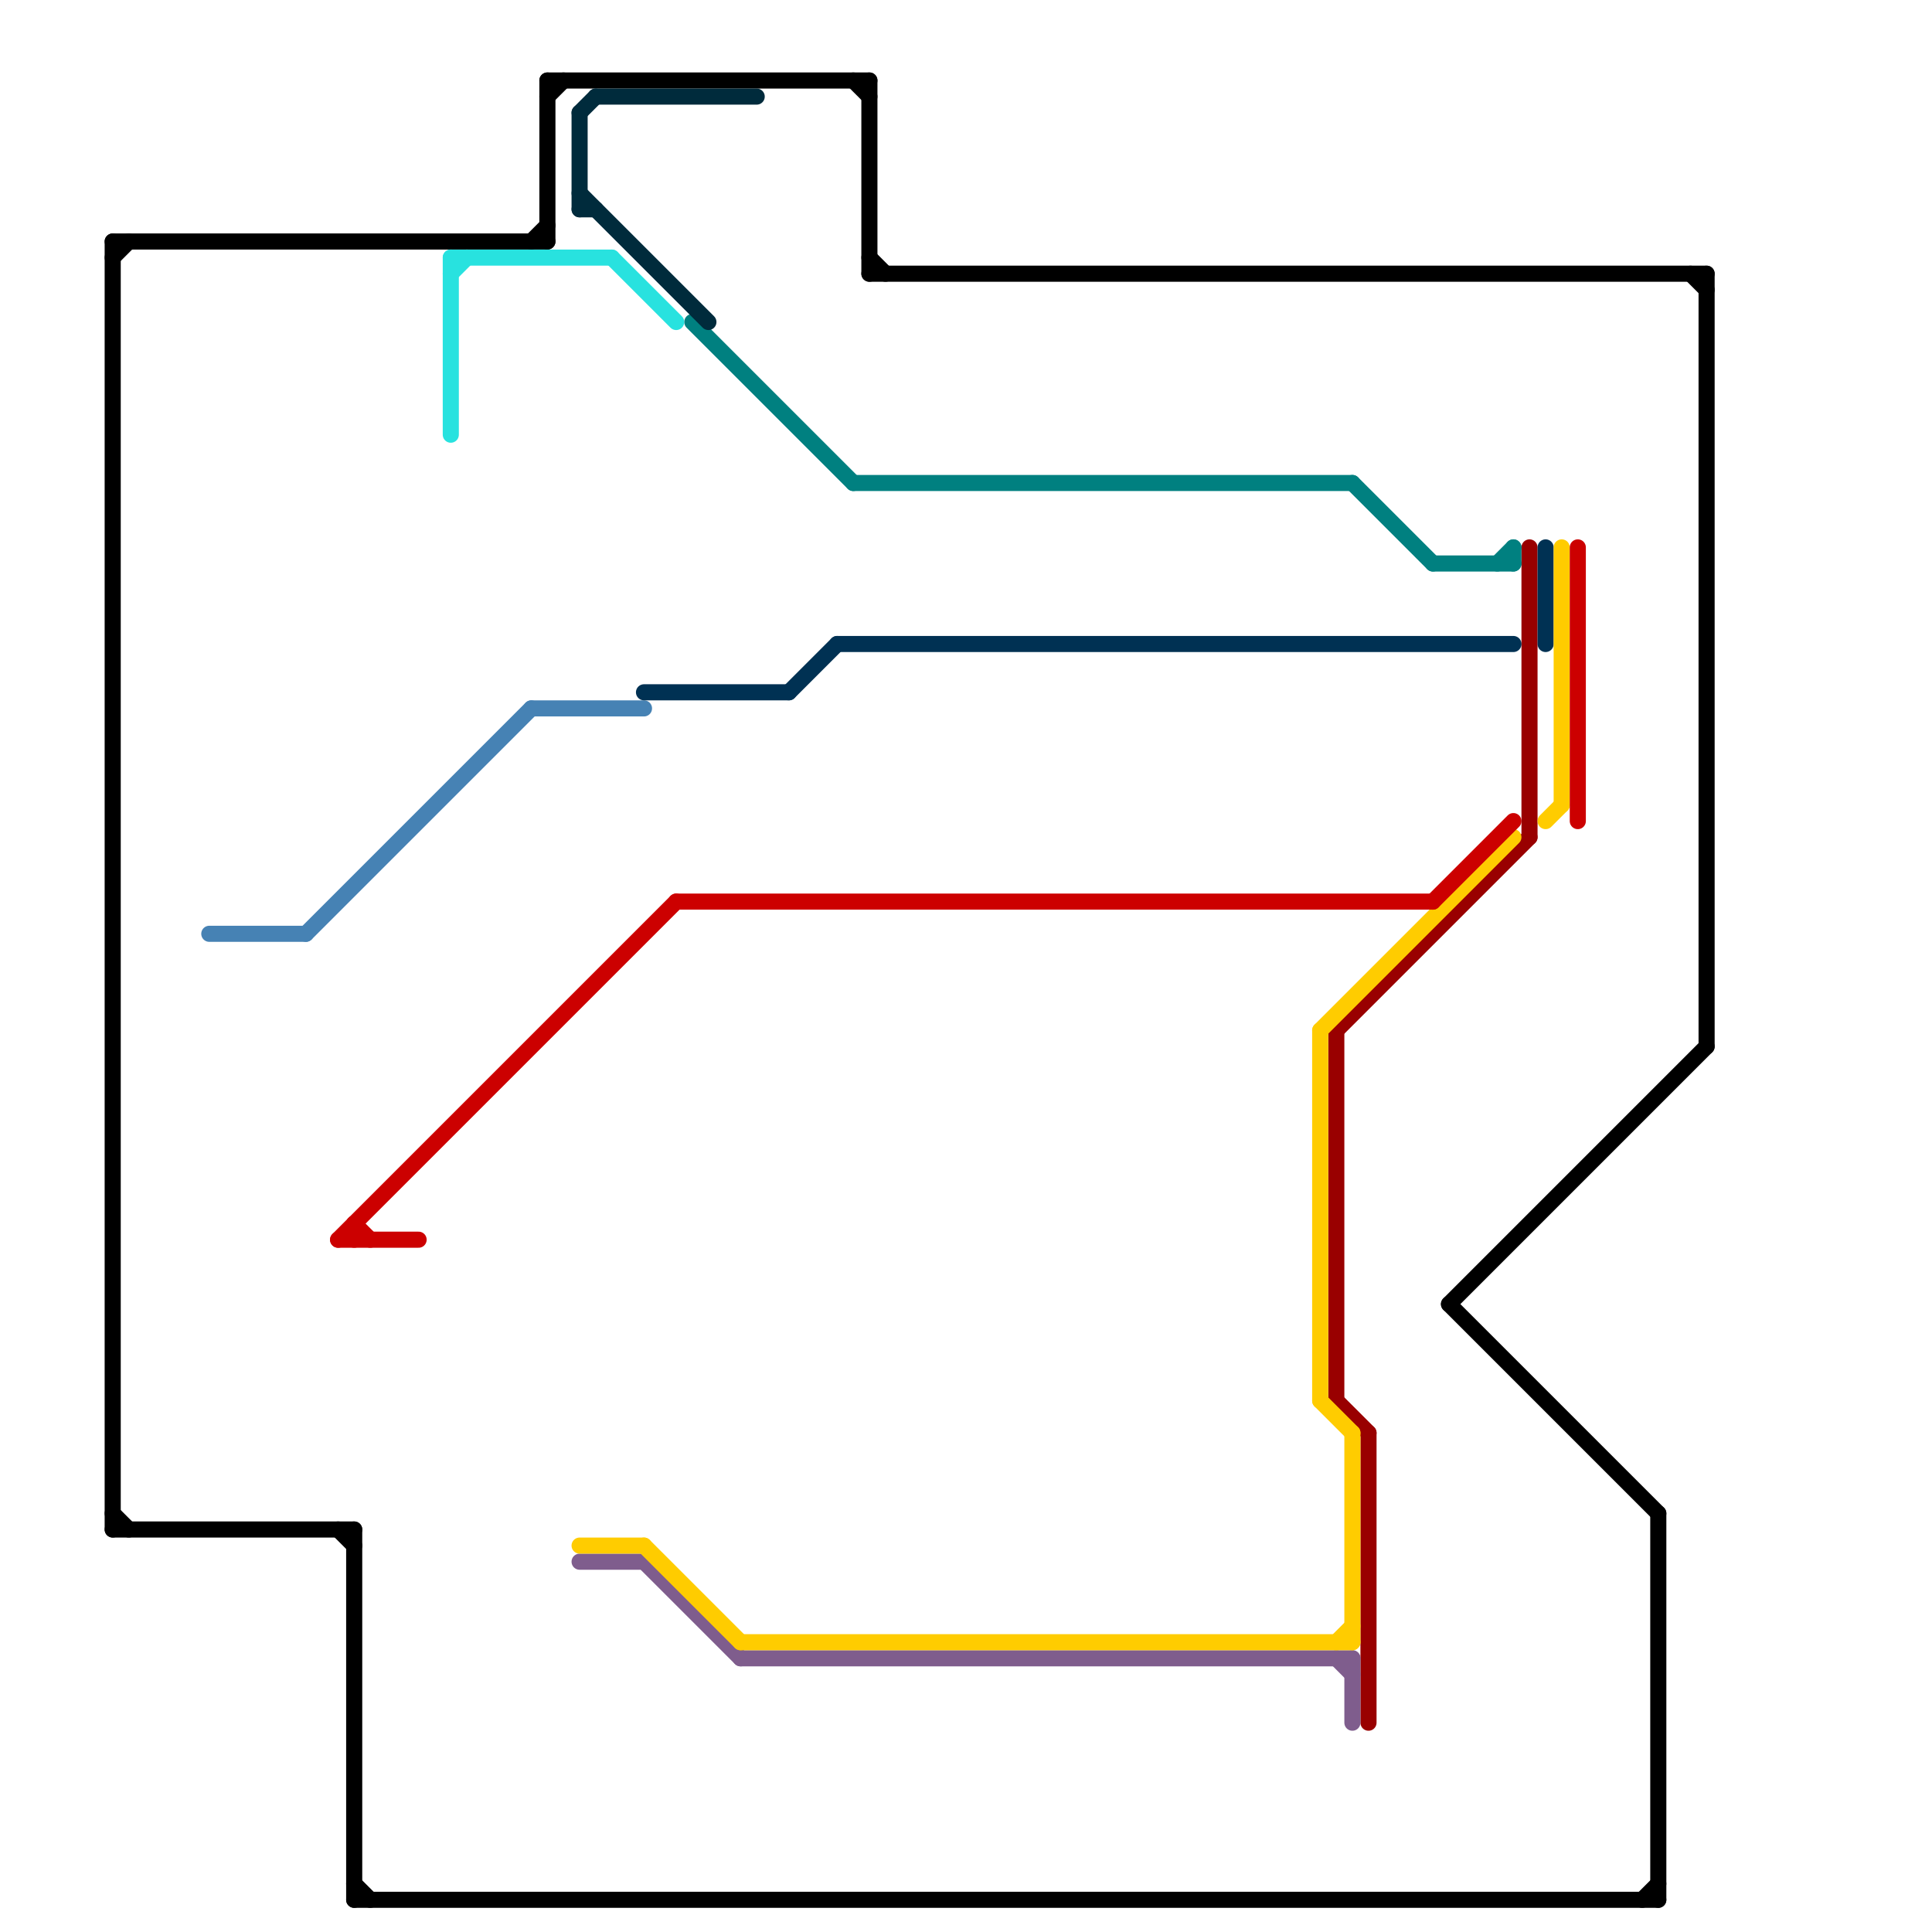 
<svg version="1.1" xmlns="http://www.w3.org/2000/svg" viewBox="0 0 120 120">
<style>text { font: 1px Helvetica; font-weight: 600; white-space: pre; dominant-baseline: central; } line { stroke-width: 1; fill: none; stroke-linecap: round; stroke-linejoin: round; } .c0 { stroke: #990000 } .c1 { stroke: #000000 } .c2 { stroke: #008080 } .c3 { stroke: #4682b4 } .c4 { stroke: #003153 } .c5 { stroke: #7f5d8d } .c6 { stroke: #ffcc00 } .c7 { stroke: #cc0000 } .c8 { stroke: #002b3c } .c9 { stroke: #28e2df }</style><defs></defs><line class="c0" x1="95" y1="34" x2="95" y2="52"/><line class="c0" x1="83" y1="64" x2="95" y2="52"/><line class="c0" x1="83" y1="64" x2="83" y2="87"/><line class="c0" x1="85" y1="89" x2="85" y2="107"/><line class="c0" x1="83" y1="87" x2="85" y2="89"/><line class="c1" x1="54" y1="17" x2="106" y2="17"/><line class="c1" x1="7" y1="15" x2="7" y2="95"/><line class="c1" x1="102" y1="118" x2="103" y2="117"/><line class="c1" x1="54" y1="5" x2="54" y2="17"/><line class="c1" x1="34" y1="6" x2="35" y2="5"/><line class="c1" x1="105" y1="17" x2="106" y2="18"/><line class="c1" x1="22" y1="118" x2="103" y2="118"/><line class="c1" x1="53" y1="5" x2="54" y2="6"/><line class="c1" x1="33" y1="15" x2="34" y2="14"/><line class="c1" x1="34" y1="5" x2="34" y2="15"/><line class="c1" x1="7" y1="94" x2="8" y2="95"/><line class="c1" x1="22" y1="117" x2="23" y2="118"/><line class="c1" x1="21" y1="95" x2="22" y2="96"/><line class="c1" x1="22" y1="95" x2="22" y2="118"/><line class="c1" x1="103" y1="94" x2="103" y2="118"/><line class="c1" x1="54" y1="16" x2="55" y2="17"/><line class="c1" x1="106" y1="17" x2="106" y2="65"/><line class="c1" x1="7" y1="95" x2="22" y2="95"/><line class="c1" x1="7" y1="16" x2="8" y2="15"/><line class="c1" x1="34" y1="5" x2="54" y2="5"/><line class="c1" x1="7" y1="15" x2="34" y2="15"/><line class="c1" x1="90" y1="81" x2="103" y2="94"/><line class="c1" x1="90" y1="81" x2="106" y2="65"/><line class="c2" x1="89" y1="35" x2="94" y2="35"/><line class="c2" x1="93" y1="35" x2="94" y2="34"/><line class="c2" x1="53" y1="30" x2="84" y2="30"/><line class="c2" x1="43" y1="20" x2="53" y2="30"/><line class="c2" x1="84" y1="30" x2="89" y2="35"/><line class="c2" x1="94" y1="34" x2="94" y2="35"/><line class="c3" x1="33" y1="44" x2="40" y2="44"/><line class="c3" x1="19" y1="58" x2="33" y2="44"/><line class="c3" x1="13" y1="58" x2="19" y2="58"/><line class="c4" x1="40" y1="43" x2="49" y2="43"/><line class="c4" x1="49" y1="43" x2="52" y2="40"/><line class="c4" x1="52" y1="40" x2="94" y2="40"/><line class="c4" x1="96" y1="34" x2="96" y2="40"/><line class="c5" x1="46" y1="103" x2="84" y2="103"/><line class="c5" x1="83" y1="103" x2="84" y2="104"/><line class="c5" x1="84" y1="103" x2="84" y2="107"/><line class="c5" x1="36" y1="97" x2="40" y2="97"/><line class="c5" x1="40" y1="97" x2="46" y2="103"/><line class="c6" x1="84" y1="89" x2="84" y2="102"/><line class="c6" x1="36" y1="96" x2="40" y2="96"/><line class="c6" x1="82" y1="87" x2="84" y2="89"/><line class="c6" x1="97" y1="34" x2="97" y2="50"/><line class="c6" x1="82" y1="64" x2="82" y2="87"/><line class="c6" x1="82" y1="64" x2="94" y2="52"/><line class="c6" x1="96" y1="51" x2="97" y2="50"/><line class="c6" x1="40" y1="96" x2="46" y2="102"/><line class="c6" x1="46" y1="102" x2="84" y2="102"/><line class="c6" x1="83" y1="102" x2="84" y2="101"/><line class="c7" x1="42" y1="56" x2="89" y2="56"/><line class="c7" x1="21" y1="77" x2="42" y2="56"/><line class="c7" x1="22" y1="76" x2="22" y2="77"/><line class="c7" x1="89" y1="56" x2="94" y2="51"/><line class="c7" x1="98" y1="34" x2="98" y2="51"/><line class="c7" x1="21" y1="77" x2="26" y2="77"/><line class="c7" x1="22" y1="76" x2="23" y2="77"/><line class="c8" x1="36" y1="13" x2="37" y2="13"/><line class="c8" x1="36" y1="7" x2="36" y2="13"/><line class="c8" x1="36" y1="7" x2="37" y2="6"/><line class="c8" x1="36" y1="12" x2="44" y2="20"/><line class="c8" x1="37" y1="6" x2="47" y2="6"/><line class="c9" x1="28" y1="16" x2="38" y2="16"/><line class="c9" x1="28" y1="16" x2="28" y2="27"/><line class="c9" x1="38" y1="16" x2="42" y2="20"/><line class="c9" x1="28" y1="17" x2="29" y2="16"/>
</svg>
